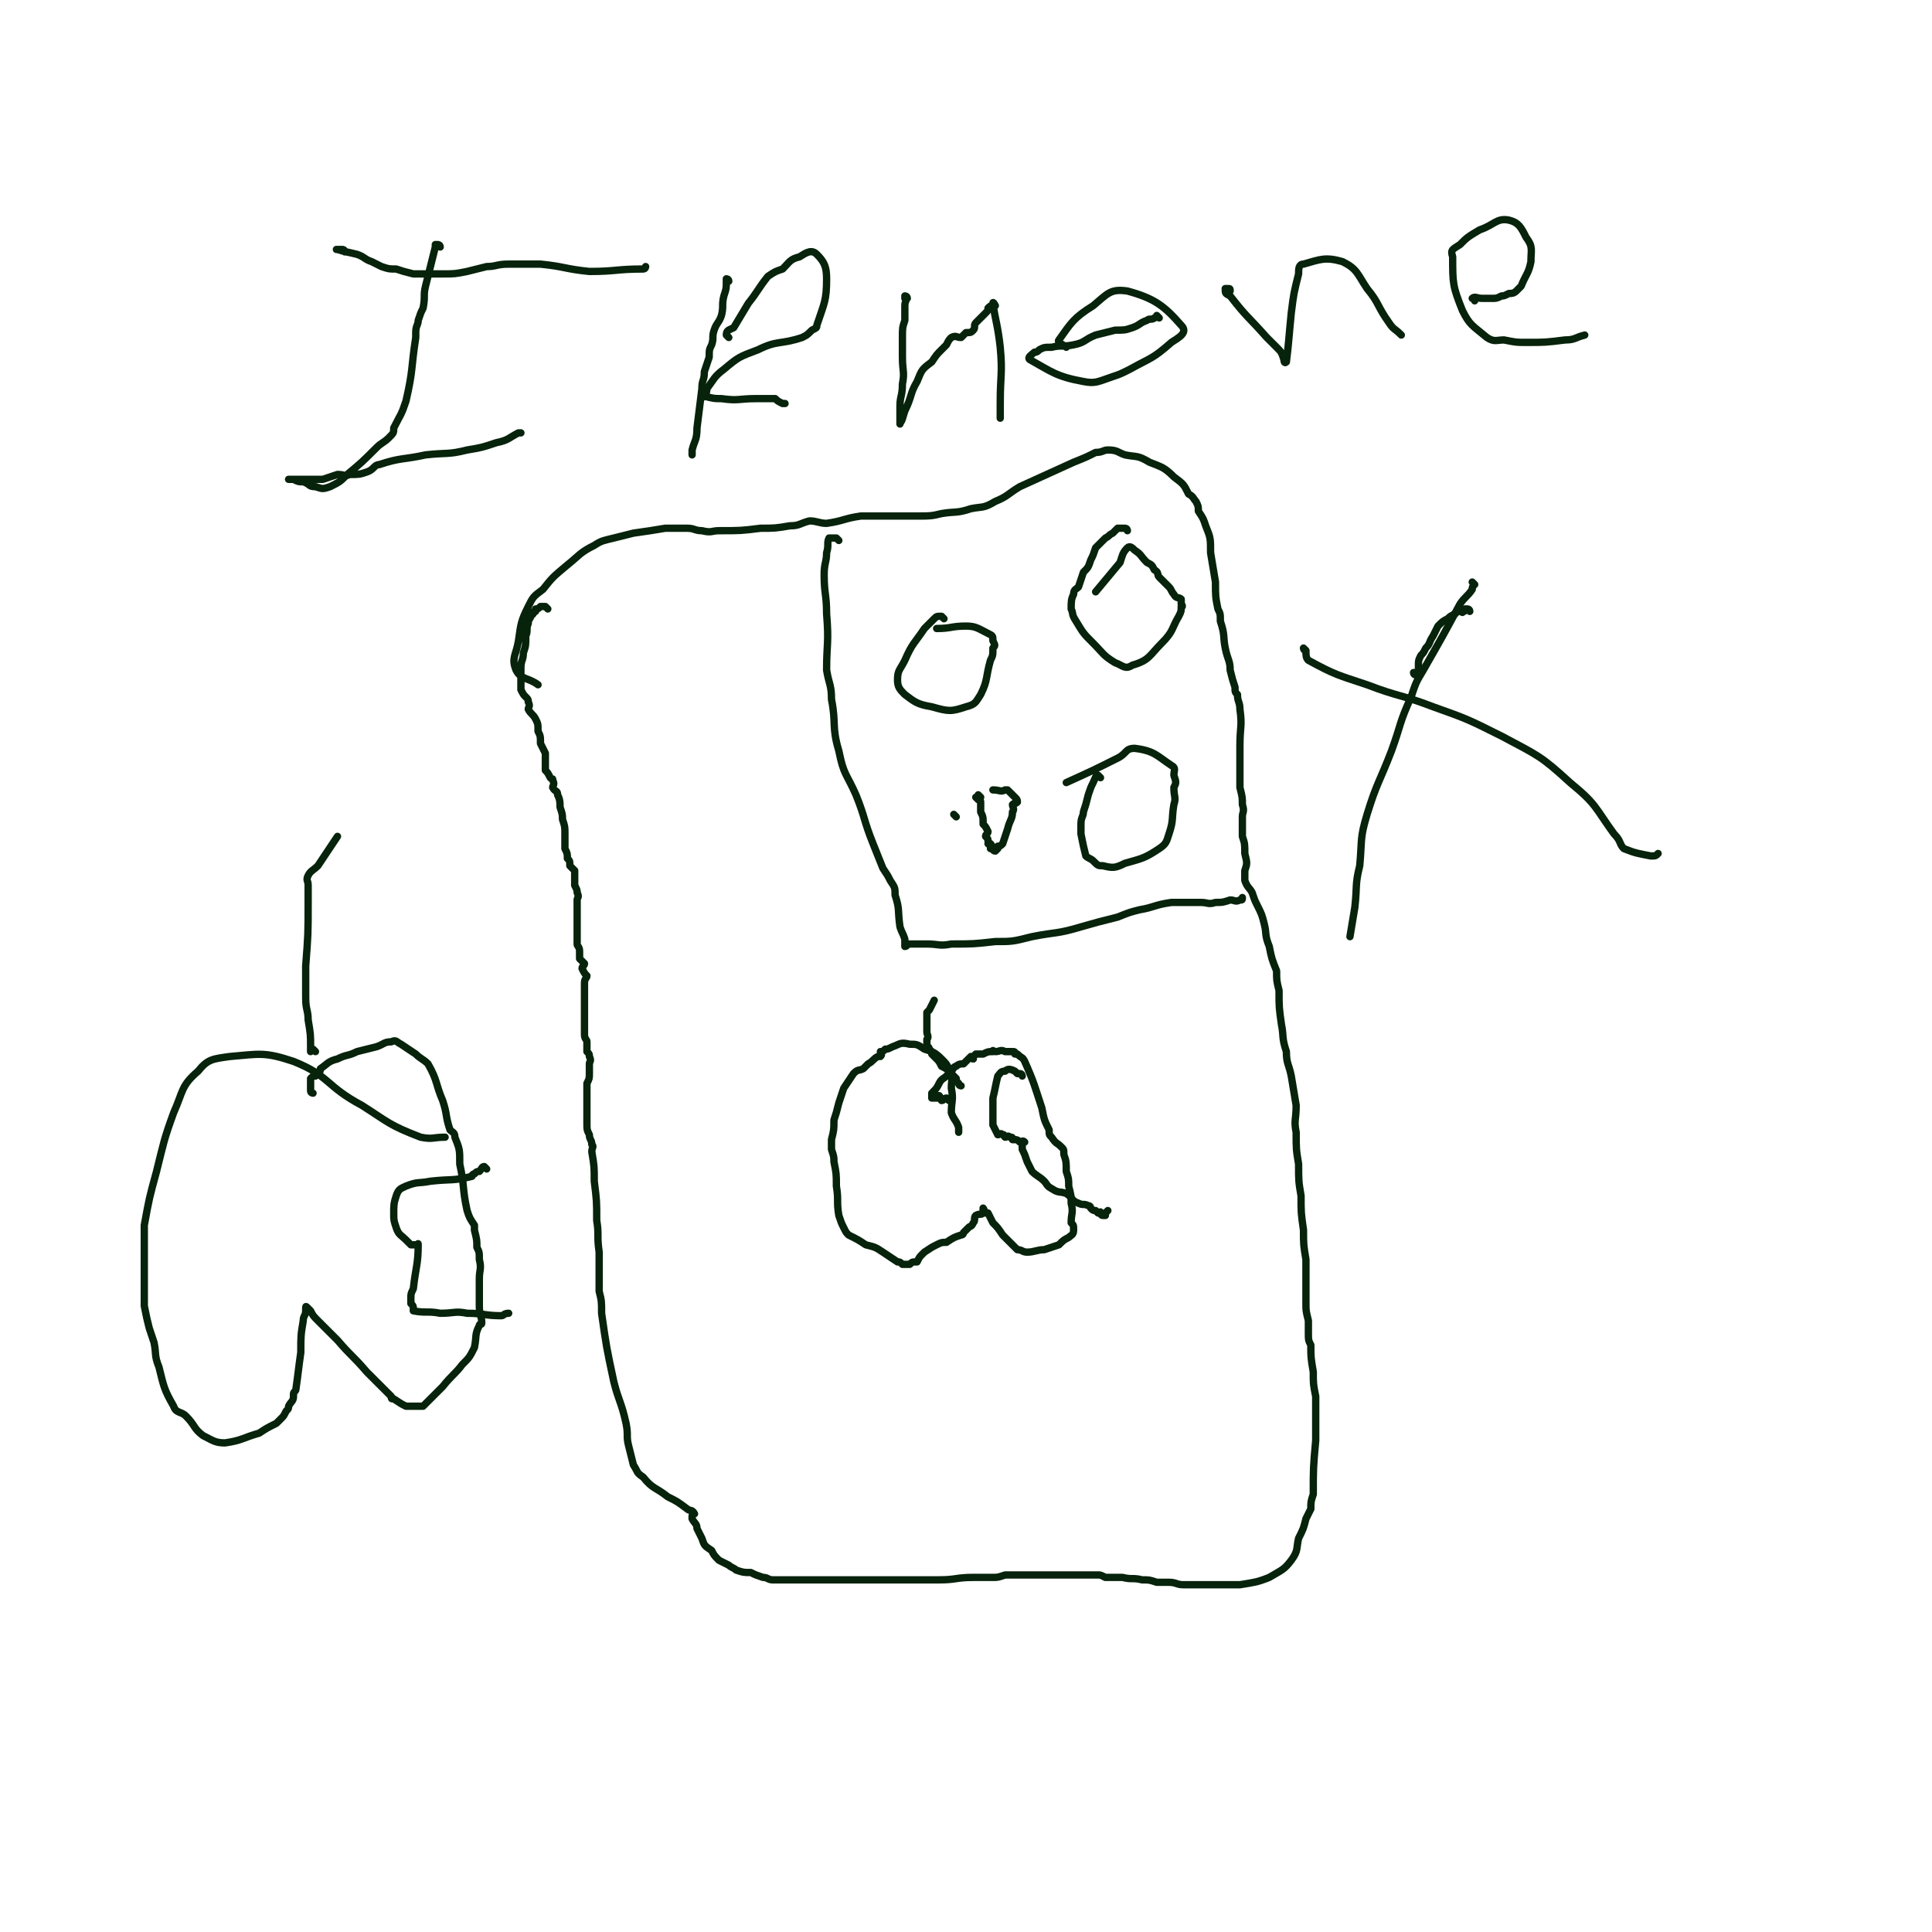 <svg viewBox='0 0 790 790' version='1.1' xmlns='http://www.w3.org/2000/svg' xmlns:xlink='http://www.w3.org/1999/xlink'><g fill='none' stroke='#07230B' stroke-width='3' stroke-linecap='round' stroke-linejoin='round'><path d='M224,249c0,0 -1,-1 -1,-1 -1,0 -1,0 -1,0 -1,0 -1,0 -1,0 -1,1 -1,1 -2,1 0,0 0,1 0,1 -1,0 -1,0 -1,1 0,0 0,0 -1,1 0,1 -1,1 -1,3 -1,2 0,3 -1,5 0,4 0,4 -1,7 0,3 -1,3 -1,6 0,2 0,2 0,4 0,1 0,1 0,3 0,1 0,1 0,2 1,2 1,2 2,3 1,1 1,1 1,2 1,2 0,2 0,3 1,2 2,2 3,4 1,2 1,2 1,5 1,2 1,2 1,5 1,2 1,2 2,4 0,2 0,2 0,4 0,2 0,2 0,3 1,1 1,1 2,3 1,1 1,0 1,1 1,2 0,2 0,3 1,2 2,1 2,3 1,2 1,3 1,5 1,3 1,3 1,5 1,3 1,3 1,6 0,3 0,3 0,6 1,2 1,2 1,4 1,1 1,1 1,3 1,1 1,1 2,2 0,2 0,2 0,3 0,2 0,2 0,3 1,2 1,2 1,3 1,2 0,2 0,3 0,3 0,3 0,5 0,2 0,2 0,4 0,2 0,2 0,4 0,3 0,3 0,5 0,1 1,1 1,3 0,1 0,1 0,3 1,1 1,1 2,2 0,1 -1,1 -1,2 1,2 1,2 2,3 0,1 -1,1 -1,3 0,2 0,2 0,3 0,3 0,3 0,5 0,3 0,3 0,5 0,2 0,2 0,4 0,2 0,2 0,4 0,2 1,2 1,3 0,1 0,1 0,3 0,0 0,0 0,1 1,1 1,1 1,2 1,2 0,2 0,3 0,2 0,2 0,4 0,2 0,2 -1,4 0,2 0,2 0,4 0,2 0,2 0,4 0,4 0,4 0,8 0,3 0,3 1,5 0,2 1,2 1,4 1,1 0,1 0,3 1,6 1,6 1,12 1,8 1,8 1,16 1,6 0,6 1,13 0,8 0,8 0,16 1,4 1,4 1,9 2,14 2,14 5,28 2,8 3,8 5,17 1,5 0,5 1,9 1,4 1,4 2,8 2,3 1,3 4,5 4,5 5,4 10,8 4,2 4,2 8,5 1,1 2,0 3,2 0,0 -1,0 -1,1 0,0 0,1 0,1 1,2 2,2 2,4 1,2 1,2 2,4 1,3 1,3 4,5 1,2 1,2 3,4 2,1 2,1 4,2 1,1 2,1 3,2 3,1 3,1 6,1 2,1 2,1 5,2 2,0 2,1 4,1 2,0 2,0 4,0 1,0 1,0 3,0 1,0 1,0 3,0 4,0 4,0 8,0 8,0 8,0 16,0 6,0 6,0 12,0 3,0 3,0 7,0 2,0 2,0 5,0 5,0 5,0 10,0 7,0 7,-1 14,-1 4,0 4,0 8,0 2,0 2,0 5,-1 3,0 3,0 5,0 4,0 4,0 7,0 6,0 6,0 12,0 4,0 4,0 7,0 2,0 2,0 4,0 1,0 1,0 2,0 0,0 0,0 1,0 1,0 1,0 3,1 4,0 4,0 7,0 4,1 4,0 8,1 3,0 3,0 6,1 2,0 2,0 5,0 3,0 3,1 6,1 2,0 2,0 4,0 2,0 2,0 4,0 1,0 1,0 2,0 2,0 2,0 4,0 2,0 2,0 4,0 2,0 2,0 5,0 6,-1 7,-1 12,-3 5,-3 6,-3 9,-7 3,-4 2,-5 3,-9 2,-4 2,-4 3,-8 1,-2 1,-2 2,-4 0,-3 0,-3 1,-6 0,-11 0,-11 1,-22 0,-5 0,-5 0,-11 0,-3 0,-3 0,-7 -1,-5 -1,-5 -1,-10 -1,-6 -1,-6 -1,-11 -1,-2 -1,-2 -1,-5 0,-3 0,-3 0,-5 -1,-4 -1,-4 -1,-7 0,-9 0,-9 0,-18 -1,-6 -1,-6 -1,-12 -1,-7 -1,-7 -1,-14 -1,-6 -1,-6 -1,-13 -1,-6 -1,-6 -1,-13 -1,-5 0,-5 0,-11 -1,-6 -1,-6 -2,-12 -1,-5 -2,-5 -2,-10 -2,-6 -1,-6 -2,-11 -1,-7 -1,-7 -1,-14 -1,-4 -1,-4 -1,-8 -2,-5 -2,-5 -3,-10 -2,-5 -1,-5 -2,-9 -1,-4 -1,-4 -3,-8 -1,-2 -1,-2 -2,-5 -1,-2 -2,-2 -3,-5 0,-2 0,-2 0,-4 1,-3 1,-3 0,-7 0,-4 0,-4 -1,-7 0,-4 0,-4 0,-8 0,-2 1,-2 0,-5 0,-3 0,-3 -1,-7 0,-8 0,-8 0,-17 0,-8 1,-8 0,-15 0,-3 -1,-3 -1,-6 -1,-1 -1,-1 -1,-3 -1,-3 -1,-3 -2,-7 0,-4 -1,-4 -2,-9 -1,-5 0,-5 -2,-11 0,-3 0,-3 -1,-5 -1,-5 -1,-5 -1,-11 -1,-6 -1,-6 -2,-12 0,-6 0,-6 -2,-11 -1,-3 -1,-3 -3,-6 0,-2 0,-2 -1,-4 -1,-1 -1,-2 -3,-3 -2,-4 -2,-4 -6,-7 -4,-4 -5,-4 -10,-6 -5,-3 -5,-2 -10,-3 -3,-1 -3,-2 -7,-2 -2,0 -2,1 -5,1 -4,2 -4,2 -9,4 -11,5 -11,5 -22,10 -5,3 -5,4 -10,6 -5,3 -5,2 -10,3 -6,2 -6,1 -12,2 -4,1 -5,1 -9,1 -4,0 -4,0 -7,0 -3,0 -3,0 -6,0 -5,0 -5,0 -11,0 -7,1 -7,2 -14,3 -3,0 -4,-1 -7,-1 -4,1 -4,2 -8,2 -6,1 -6,1 -12,1 -8,1 -8,1 -17,1 -3,0 -3,1 -7,0 -3,0 -3,-1 -6,-1 -4,0 -4,0 -9,0 -6,1 -6,1 -13,2 -4,1 -4,1 -8,2 -4,1 -5,1 -8,3 -6,3 -6,4 -11,8 -6,5 -6,5 -10,10 -4,3 -4,3 -6,7 -3,6 -3,7 -4,14 -1,6 -3,7 -1,12 2,4 5,3 9,6 '/><path d='M461,217c0,0 0,-1 -1,-1 -1,0 -1,0 -1,0 -1,0 -1,0 -1,0 0,0 0,0 -1,0 -1,1 -1,1 -2,2 -2,1 -1,1 -3,2 -2,2 -2,2 -4,4 -1,3 -1,3 -2,5 -1,3 -1,3 -3,5 -1,3 -1,3 -2,6 -1,1 -2,1 -2,3 -1,2 -1,3 -1,6 1,2 0,2 2,5 3,5 3,5 7,9 4,4 4,5 9,8 3,1 4,3 7,1 7,-2 7,-4 12,-9 5,-5 4,-6 7,-11 1,-2 1,-2 1,-4 1,0 0,0 0,0 0,0 1,0 0,-1 0,-1 0,-1 0,-2 -1,-1 -2,0 -3,-2 -1,-1 -1,-2 -2,-3 -2,-2 -2,-2 -4,-4 -1,-1 0,-2 -2,-3 -1,-2 -1,-2 -3,-3 -3,-3 -2,-3 -5,-5 -1,-1 -2,-2 -3,-1 -2,2 -2,3 -3,6 -5,6 -5,6 -10,12 '/><path d='M386,253c0,0 -1,-1 -1,-1 -2,0 -2,0 -3,1 -2,2 -2,2 -4,4 -4,6 -5,6 -8,13 -2,4 -3,4 -3,8 0,3 1,4 3,6 4,3 5,4 11,5 7,2 8,2 14,0 4,-1 4,-2 6,-5 3,-6 2,-7 4,-14 1,-2 1,-2 1,-5 1,-1 1,-1 0,-3 0,-2 0,-2 -2,-3 -4,-2 -5,-3 -9,-3 -6,0 -6,1 -12,1 '/><path d='M450,318c0,0 -1,-1 -1,-1 -1,0 -1,1 -2,3 -1,2 -1,2 -2,5 -1,4 -1,4 -2,7 0,2 -1,2 -1,5 0,2 0,2 0,4 1,5 1,5 2,9 1,1 2,1 3,2 2,2 2,2 4,2 4,1 5,1 9,-1 7,-2 8,-2 14,-6 3,-2 3,-3 4,-6 2,-6 1,-6 2,-12 1,-3 0,-3 0,-7 1,-2 1,-2 0,-5 0,-2 1,-3 -1,-4 -6,-4 -7,-6 -15,-7 -4,0 -3,2 -7,4 -10,5 -10,5 -21,10 '/><path d='M343,221c0,0 -1,-1 -1,-1 -1,0 -1,0 -2,0 0,0 -1,0 -1,0 -1,2 0,3 -1,6 0,4 -1,4 -1,9 0,8 1,8 1,16 1,12 0,12 0,23 1,6 2,6 2,12 2,10 0,11 3,21 2,10 3,9 7,18 4,10 3,10 7,20 2,5 2,5 4,10 2,3 2,3 3,5 2,3 2,3 2,6 2,6 1,6 2,13 1,3 1,2 2,5 0,1 0,1 0,2 0,0 0,0 0,1 1,0 1,-1 1,-1 4,0 4,0 8,0 5,0 5,1 10,0 9,0 9,0 18,-1 7,0 7,0 15,-2 10,-2 10,-1 20,-4 7,-2 7,-2 15,-4 5,-2 5,-2 9,-3 6,-1 6,-2 13,-3 6,0 6,0 12,0 3,0 3,1 6,0 3,0 3,0 6,-1 2,0 2,1 4,0 1,0 1,0 1,-1 '/><path d='M391,334c0,0 -1,-1 -1,-1 '/><path d='M400,327c0,0 -1,-1 -1,-1 0,0 1,1 2,0 0,0 -1,-1 -1,-1 0,1 1,2 1,3 0,2 0,2 0,4 1,2 1,2 1,5 1,1 1,1 2,3 0,1 -1,1 -1,2 1,1 1,1 1,2 1,1 0,1 0,1 1,1 1,0 1,0 1,1 0,1 0,2 1,0 1,1 2,1 0,0 0,0 1,-1 0,0 0,0 0,-1 1,0 1,0 2,-1 1,-3 1,-3 2,-6 1,-4 2,-4 2,-7 1,-1 0,-2 0,-3 1,-1 1,0 2,-1 0,-1 0,-1 -1,-2 0,0 0,0 -1,-1 -1,-1 -1,-1 -2,-2 0,0 0,0 -1,0 -2,1 -2,0 -5,0 '/><path d='M388,450c0,0 0,-1 -1,-1 -1,0 -1,1 -2,1 -1,-1 0,-1 -1,-2 0,0 -1,0 -1,1 -1,0 -1,0 -1,0 -1,0 -1,0 -1,0 0,-1 0,-1 0,-2 2,-2 2,-2 3,-4 1,-2 2,-2 3,-3 1,-1 1,-1 2,-2 1,-1 1,-2 2,-2 1,-1 2,-1 3,-1 1,-1 1,-1 1,-1 1,-1 1,-1 2,-2 0,0 0,1 1,1 0,-1 0,-1 1,-2 0,0 0,0 0,0 1,0 1,0 2,0 0,0 0,0 1,0 2,-1 2,-1 4,-1 0,-1 0,0 1,0 2,0 2,-1 4,0 2,0 2,0 3,0 1,0 1,0 1,1 1,0 1,0 1,0 2,2 2,1 3,3 4,9 4,10 7,19 1,5 1,5 3,9 0,2 0,2 1,3 2,3 2,2 4,4 1,1 1,1 1,3 1,3 1,3 1,7 1,3 1,3 1,6 1,4 1,4 1,7 1,4 0,4 0,8 1,1 1,1 1,3 0,2 -1,2 -2,3 -2,1 -2,1 -4,3 -3,1 -3,1 -6,2 -3,0 -4,1 -7,1 -2,0 -2,-1 -4,-1 -1,-1 -1,-1 -2,-2 -2,-2 -2,-2 -4,-4 -2,-3 -2,-3 -4,-5 -1,-2 -1,-2 -2,-4 -1,0 -1,0 -2,0 0,-1 0,-2 0,-2 0,0 1,1 0,2 -1,1 -1,0 -3,1 -1,1 0,2 -1,3 -1,2 -1,1 -2,2 -1,1 -1,1 -2,2 0,0 0,1 -1,1 -3,1 -3,1 -6,3 -2,0 -2,0 -4,1 -2,1 -2,1 -5,3 0,0 0,0 -1,1 -1,1 -1,1 -2,3 -2,0 -2,0 -3,1 0,0 0,0 -1,0 -1,0 -1,0 -2,0 -1,-1 -1,-1 -2,-1 -3,-2 -3,-2 -6,-4 -3,-2 -3,-2 -7,-3 -3,-2 -3,-2 -7,-4 -1,-1 -1,-1 -2,-3 -1,-2 -1,-2 -2,-5 -1,-6 0,-6 -1,-12 0,-5 0,-5 -1,-10 0,-2 0,-2 -1,-5 0,-2 0,-2 0,-4 1,-4 1,-4 1,-8 1,-3 1,-3 2,-7 1,-3 1,-3 2,-6 2,-3 2,-3 4,-6 2,-2 2,-1 4,-2 1,-1 1,-1 2,-2 2,-1 2,-2 4,-3 1,0 1,0 1,0 1,-1 0,-1 0,-2 1,0 1,0 2,-1 1,0 1,0 3,-1 3,-1 3,-2 7,-1 3,0 3,0 6,2 3,1 4,1 7,4 2,2 2,2 3,4 2,4 1,4 1,8 1,5 0,5 0,10 1,3 2,3 3,6 0,1 0,1 0,2 '/><path d='M393,444c0,0 -1,0 -1,-1 -1,-1 -1,-1 -1,-2 -2,-2 -2,-2 -3,-3 -1,-1 -1,-1 -3,-2 -1,-2 -1,-2 -2,-3 -1,-1 -1,-1 -2,-2 0,-1 0,-1 -1,-2 0,-1 -1,-1 -1,-2 0,-1 0,-1 0,-2 1,-1 0,-2 0,-3 0,-2 0,-2 0,-4 0,-1 0,-1 0,-2 0,-1 0,-1 0,-2 1,-1 1,-1 1,-1 1,-2 1,-2 2,-4 '/><path d='M180,101c0,-1 -1,-1 -1,-1 -1,0 -1,0 -1,0 0,1 0,1 0,1 -1,4 -1,4 -2,8 -1,4 -1,4 -2,8 -1,4 0,4 -1,9 -1,2 -1,2 -2,5 0,2 -1,2 -1,5 0,1 0,1 0,2 -2,13 -1,13 -4,26 -2,6 -2,5 -5,11 0,2 0,2 -2,4 -2,2 -3,2 -5,4 -6,6 -6,6 -12,11 -3,3 -3,3 -7,5 -3,1 -3,1 -6,0 -3,0 -2,-1 -5,-2 -2,0 -2,0 -4,-1 0,0 0,0 -1,0 -1,0 -1,0 -1,0 2,0 3,0 6,0 4,0 4,0 8,0 3,-1 3,-1 6,-2 3,0 3,1 5,0 4,0 4,0 7,-1 3,-1 3,-3 5,-3 9,-3 10,-2 19,-4 9,-1 9,0 17,-2 6,-1 6,-1 12,-3 5,-1 5,-2 9,-4 1,0 1,0 1,0 '/><path d='M141,103c0,-1 -1,-1 -1,-1 -1,0 -1,0 -2,0 0,0 -1,0 0,0 3,1 4,1 8,2 3,1 3,2 6,3 2,1 2,1 4,2 3,1 3,1 6,1 3,1 3,1 7,2 6,0 6,0 12,0 5,0 5,0 10,-1 4,-1 4,-1 8,-2 4,0 4,-1 9,-1 6,0 6,0 13,0 10,1 10,2 20,3 11,0 11,-1 22,-1 1,0 1,-1 1,-1 '/><path d='M298,115c0,-1 -1,-1 -1,-1 0,0 0,0 0,1 0,3 0,3 -1,6 -1,4 0,4 -1,8 -1,3 -2,3 -3,6 -1,3 0,3 -1,6 -1,2 -1,2 -1,5 -1,3 -1,3 -2,6 0,4 -1,3 -1,7 -1,8 -1,8 -2,16 0,5 -1,5 -2,9 0,1 0,1 0,2 '/><path d='M298,138c0,0 -1,-1 -1,-1 0,-2 1,-2 3,-3 3,-5 3,-5 6,-10 4,-5 4,-6 8,-11 3,-2 3,-2 6,-3 3,-3 3,-4 7,-5 3,-2 5,-3 7,-1 3,3 4,5 4,10 0,9 -1,10 -4,19 0,1 0,1 -2,2 -2,2 -2,2 -4,3 -9,3 -10,1 -18,5 -8,3 -8,3 -14,8 -4,3 -4,4 -7,8 0,1 0,2 -1,2 0,1 -1,1 -1,1 0,1 1,0 1,0 4,1 4,1 7,1 7,1 7,0 14,0 3,0 3,0 6,0 1,0 1,0 2,0 1,1 1,1 3,2 1,0 1,0 1,0 '/><path d='M371,122c0,-1 -1,-1 -1,-1 0,0 0,0 0,1 1,1 0,1 0,3 0,3 0,3 0,6 -1,3 -1,3 -1,7 0,4 0,4 0,8 0,6 1,6 0,11 0,5 -1,5 -1,9 0,1 0,1 0,3 0,0 0,0 0,1 0,1 0,1 0,1 0,1 0,1 0,1 0,1 0,2 0,1 1,-1 1,-2 2,-5 3,-6 2,-7 5,-12 2,-5 2,-5 6,-8 2,-3 2,-3 4,-5 1,-1 1,-1 2,-2 1,-2 1,-2 2,-3 2,-1 2,0 4,0 1,-1 1,-1 2,-2 2,0 2,0 3,-1 1,-1 0,-2 1,-3 1,-1 1,-1 2,-2 1,-1 1,-1 2,-2 1,-1 1,-1 1,-2 1,-1 1,-1 2,-1 0,0 1,0 1,0 0,0 -1,-2 -1,-1 1,7 2,9 3,18 1,11 0,11 0,23 0,3 0,3 0,6 '/><path d='M474,130c0,0 -1,-1 -1,-1 0,0 0,1 -1,1 -1,1 -2,0 -3,1 -3,1 -3,2 -6,3 -3,1 -3,1 -7,1 -4,1 -4,1 -8,2 -5,2 -4,3 -9,4 -5,1 -5,0 -9,1 -3,0 -3,0 -5,1 -1,1 -1,1 -2,1 -1,1 -3,2 -2,3 9,5 11,7 22,9 5,1 6,0 12,-2 3,-1 3,-1 7,-3 9,-5 9,-4 17,-11 3,-2 7,-4 4,-7 -7,-8 -11,-11 -22,-14 -7,-1 -8,1 -14,6 -8,5 -9,7 -14,14 -1,1 2,2 3,3 '/><path d='M503,119c0,-1 0,-1 -1,-1 0,0 -1,0 -1,0 0,2 0,2 2,3 7,9 7,8 15,17 2,2 2,2 4,4 2,2 2,2 3,5 0,0 0,2 1,1 1,-8 1,-10 2,-20 1,-8 1,-8 3,-16 0,-2 0,-4 2,-4 7,-2 9,-3 16,-1 6,3 6,5 10,11 5,6 4,7 9,14 2,3 2,2 5,5 '/><path d='M603,123c0,-1 -1,-1 -1,-1 1,-1 2,0 4,0 2,0 2,0 4,0 2,0 2,0 4,-1 1,0 1,0 3,-1 1,0 2,0 3,-1 1,-1 1,-1 2,-2 2,-5 3,-5 4,-10 0,-5 1,-6 -2,-10 -2,-4 -3,-6 -7,-7 -5,-1 -6,2 -12,4 -5,3 -5,3 -8,6 -3,2 -4,2 -3,5 0,11 0,12 4,22 3,6 4,6 10,11 3,2 4,1 7,1 5,1 5,1 9,1 8,0 8,0 16,-1 4,0 4,-1 8,-2 '/><path d='M601,250c0,0 0,-1 -1,-1 0,0 0,0 -1,0 0,1 0,1 -1,1 0,1 0,0 -1,0 -1,0 -1,0 -1,0 -1,1 -1,1 -1,1 -2,1 -2,1 -3,2 -2,1 -2,1 -4,3 -1,2 -1,2 -2,4 -2,3 -1,3 -3,5 -1,2 -1,2 -2,3 -1,2 -1,2 -1,4 0,1 0,1 0,2 0,1 0,1 -1,1 0,1 0,0 -1,0 0,1 1,1 1,1 '/><path d='M603,239c0,0 -1,-1 -1,-1 0,0 1,1 1,1 -1,1 -1,1 -1,2 -2,3 -3,3 -5,6 -7,13 -7,13 -15,27 -3,5 -3,5 -5,11 -5,11 -4,11 -8,22 -5,13 -6,13 -10,26 -3,10 -2,10 -3,21 -2,8 -1,8 -2,17 -1,6 -1,6 -2,12 '/><path d='M534,266c0,0 -1,-1 -1,-1 0,0 0,1 1,1 0,2 0,3 1,4 11,6 12,6 24,10 13,5 14,4 27,9 14,5 14,5 28,12 15,8 16,8 28,19 11,9 10,10 18,21 3,3 2,4 4,6 5,2 6,2 11,3 2,0 2,0 3,-1 '/><path d='M128,447c0,0 -1,0 -1,-1 0,-1 0,-1 0,-2 0,0 0,0 0,-1 0,-1 0,-1 0,-2 1,-1 1,-1 2,-1 1,-1 1,-1 1,-1 1,-1 1,-1 1,-2 3,-2 3,-3 7,-4 4,-2 4,-1 8,-3 4,-1 4,-1 8,-2 3,-1 3,-2 6,-2 2,-1 2,0 4,1 3,2 3,2 6,4 2,2 3,2 5,4 4,7 3,8 6,15 2,6 1,6 3,12 1,1 2,1 2,3 2,5 2,5 2,11 2,9 1,10 3,19 1,3 1,3 3,6 0,1 0,1 0,2 1,4 1,4 1,7 1,2 1,2 1,5 1,4 0,4 0,8 0,6 0,6 0,11 0,4 1,4 1,7 0,1 -1,0 -1,1 -2,4 -1,4 -2,9 -2,4 -2,4 -5,7 -3,4 -4,4 -8,9 -2,2 -2,2 -4,4 -1,1 -1,1 -2,2 -1,1 -1,1 -2,2 0,0 0,0 -1,0 0,0 0,0 -1,0 -1,0 -1,0 -1,0 -1,0 -1,0 -2,0 0,0 0,0 0,0 -1,0 -1,0 -2,0 0,0 0,0 0,0 -2,-1 -2,-1 -5,-3 -1,0 -1,0 -1,-1 -5,-5 -5,-5 -10,-10 -6,-7 -6,-6 -12,-13 -4,-4 -4,-4 -8,-8 -2,-2 -2,-2 -3,-4 -1,-1 -1,-1 -1,-1 -1,-1 -1,-1 -1,0 0,0 0,0 0,1 0,2 -1,2 -1,4 -1,6 -1,6 -1,13 -1,7 -1,8 -2,15 0,1 -1,1 -1,2 0,1 0,0 0,1 0,2 -1,2 -2,4 0,1 0,1 -1,2 -1,2 -1,2 -2,3 -1,1 -1,1 -2,2 -4,2 -4,2 -7,4 -7,2 -7,3 -14,4 -4,0 -5,-1 -9,-3 -4,-3 -3,-4 -7,-8 -2,-2 -4,-1 -5,-4 -4,-7 -4,-8 -6,-16 -2,-5 -1,-5 -2,-10 -1,-3 -1,-3 -2,-6 -1,-4 -1,-4 -2,-9 0,-2 0,-2 0,-5 0,-9 0,-9 0,-18 0,-3 0,-3 0,-7 0,-2 0,-2 0,-3 2,-11 2,-11 5,-22 3,-12 3,-13 7,-24 4,-9 3,-11 10,-17 4,-5 6,-5 13,-6 12,-1 14,-2 26,2 15,6 13,10 28,18 11,7 11,8 24,13 5,1 5,0 10,0 '/><path d='M418,440c0,0 0,-1 -1,-1 -1,0 -1,0 -1,0 -1,-1 -1,-1 -1,-1 -2,-1 -3,-1 -4,0 -2,0 -2,1 -3,2 -1,4 -1,5 -2,9 0,4 0,4 0,7 0,2 0,2 0,4 1,2 1,2 2,4 1,0 1,-1 2,0 1,0 0,0 1,1 1,0 1,-1 2,0 1,0 1,0 1,1 2,0 2,0 3,1 0,0 0,0 0,0 1,0 1,-1 2,0 0,0 -1,0 -1,1 0,0 0,0 0,1 0,0 0,0 0,1 1,2 1,2 2,5 1,2 1,2 2,4 2,2 3,2 5,4 1,1 1,2 3,3 3,2 3,1 6,2 3,2 2,3 5,4 2,1 2,0 4,1 1,0 1,1 1,1 1,1 1,1 2,1 1,1 1,1 1,1 1,0 1,-1 1,0 0,0 0,1 1,1 0,0 0,0 1,0 0,-1 0,-1 1,-2 '/><path d='M199,478c0,0 -1,-1 -1,-1 -1,0 -1,1 -2,2 -1,0 -1,0 -2,1 -1,0 -1,1 -1,1 -8,2 -8,1 -17,2 -5,1 -5,0 -10,2 -2,1 -3,1 -4,4 -1,3 -1,4 -1,7 0,3 0,3 1,6 1,3 2,3 4,5 1,1 1,1 2,2 1,0 1,0 2,0 1,0 1,-1 1,0 0,8 -1,9 -2,18 -1,2 -1,2 -1,4 0,1 0,1 0,2 1,1 1,1 1,2 0,0 0,1 0,1 5,1 6,0 11,1 6,0 6,-1 11,0 7,0 7,1 14,1 1,0 1,-1 3,-1 '/><path d='M129,430c0,0 -1,-1 -1,-1 -1,0 -1,1 -1,1 0,-1 0,-1 0,-2 0,-5 0,-5 -1,-11 0,-4 -1,-4 -1,-9 0,-4 0,-4 0,-7 0,-3 0,-3 0,-6 1,-13 1,-13 1,-26 0,-3 0,-3 0,-7 0,-2 -1,-2 0,-4 1,-2 2,-2 4,-4 4,-6 4,-6 8,-12 '/></g>
</svg>